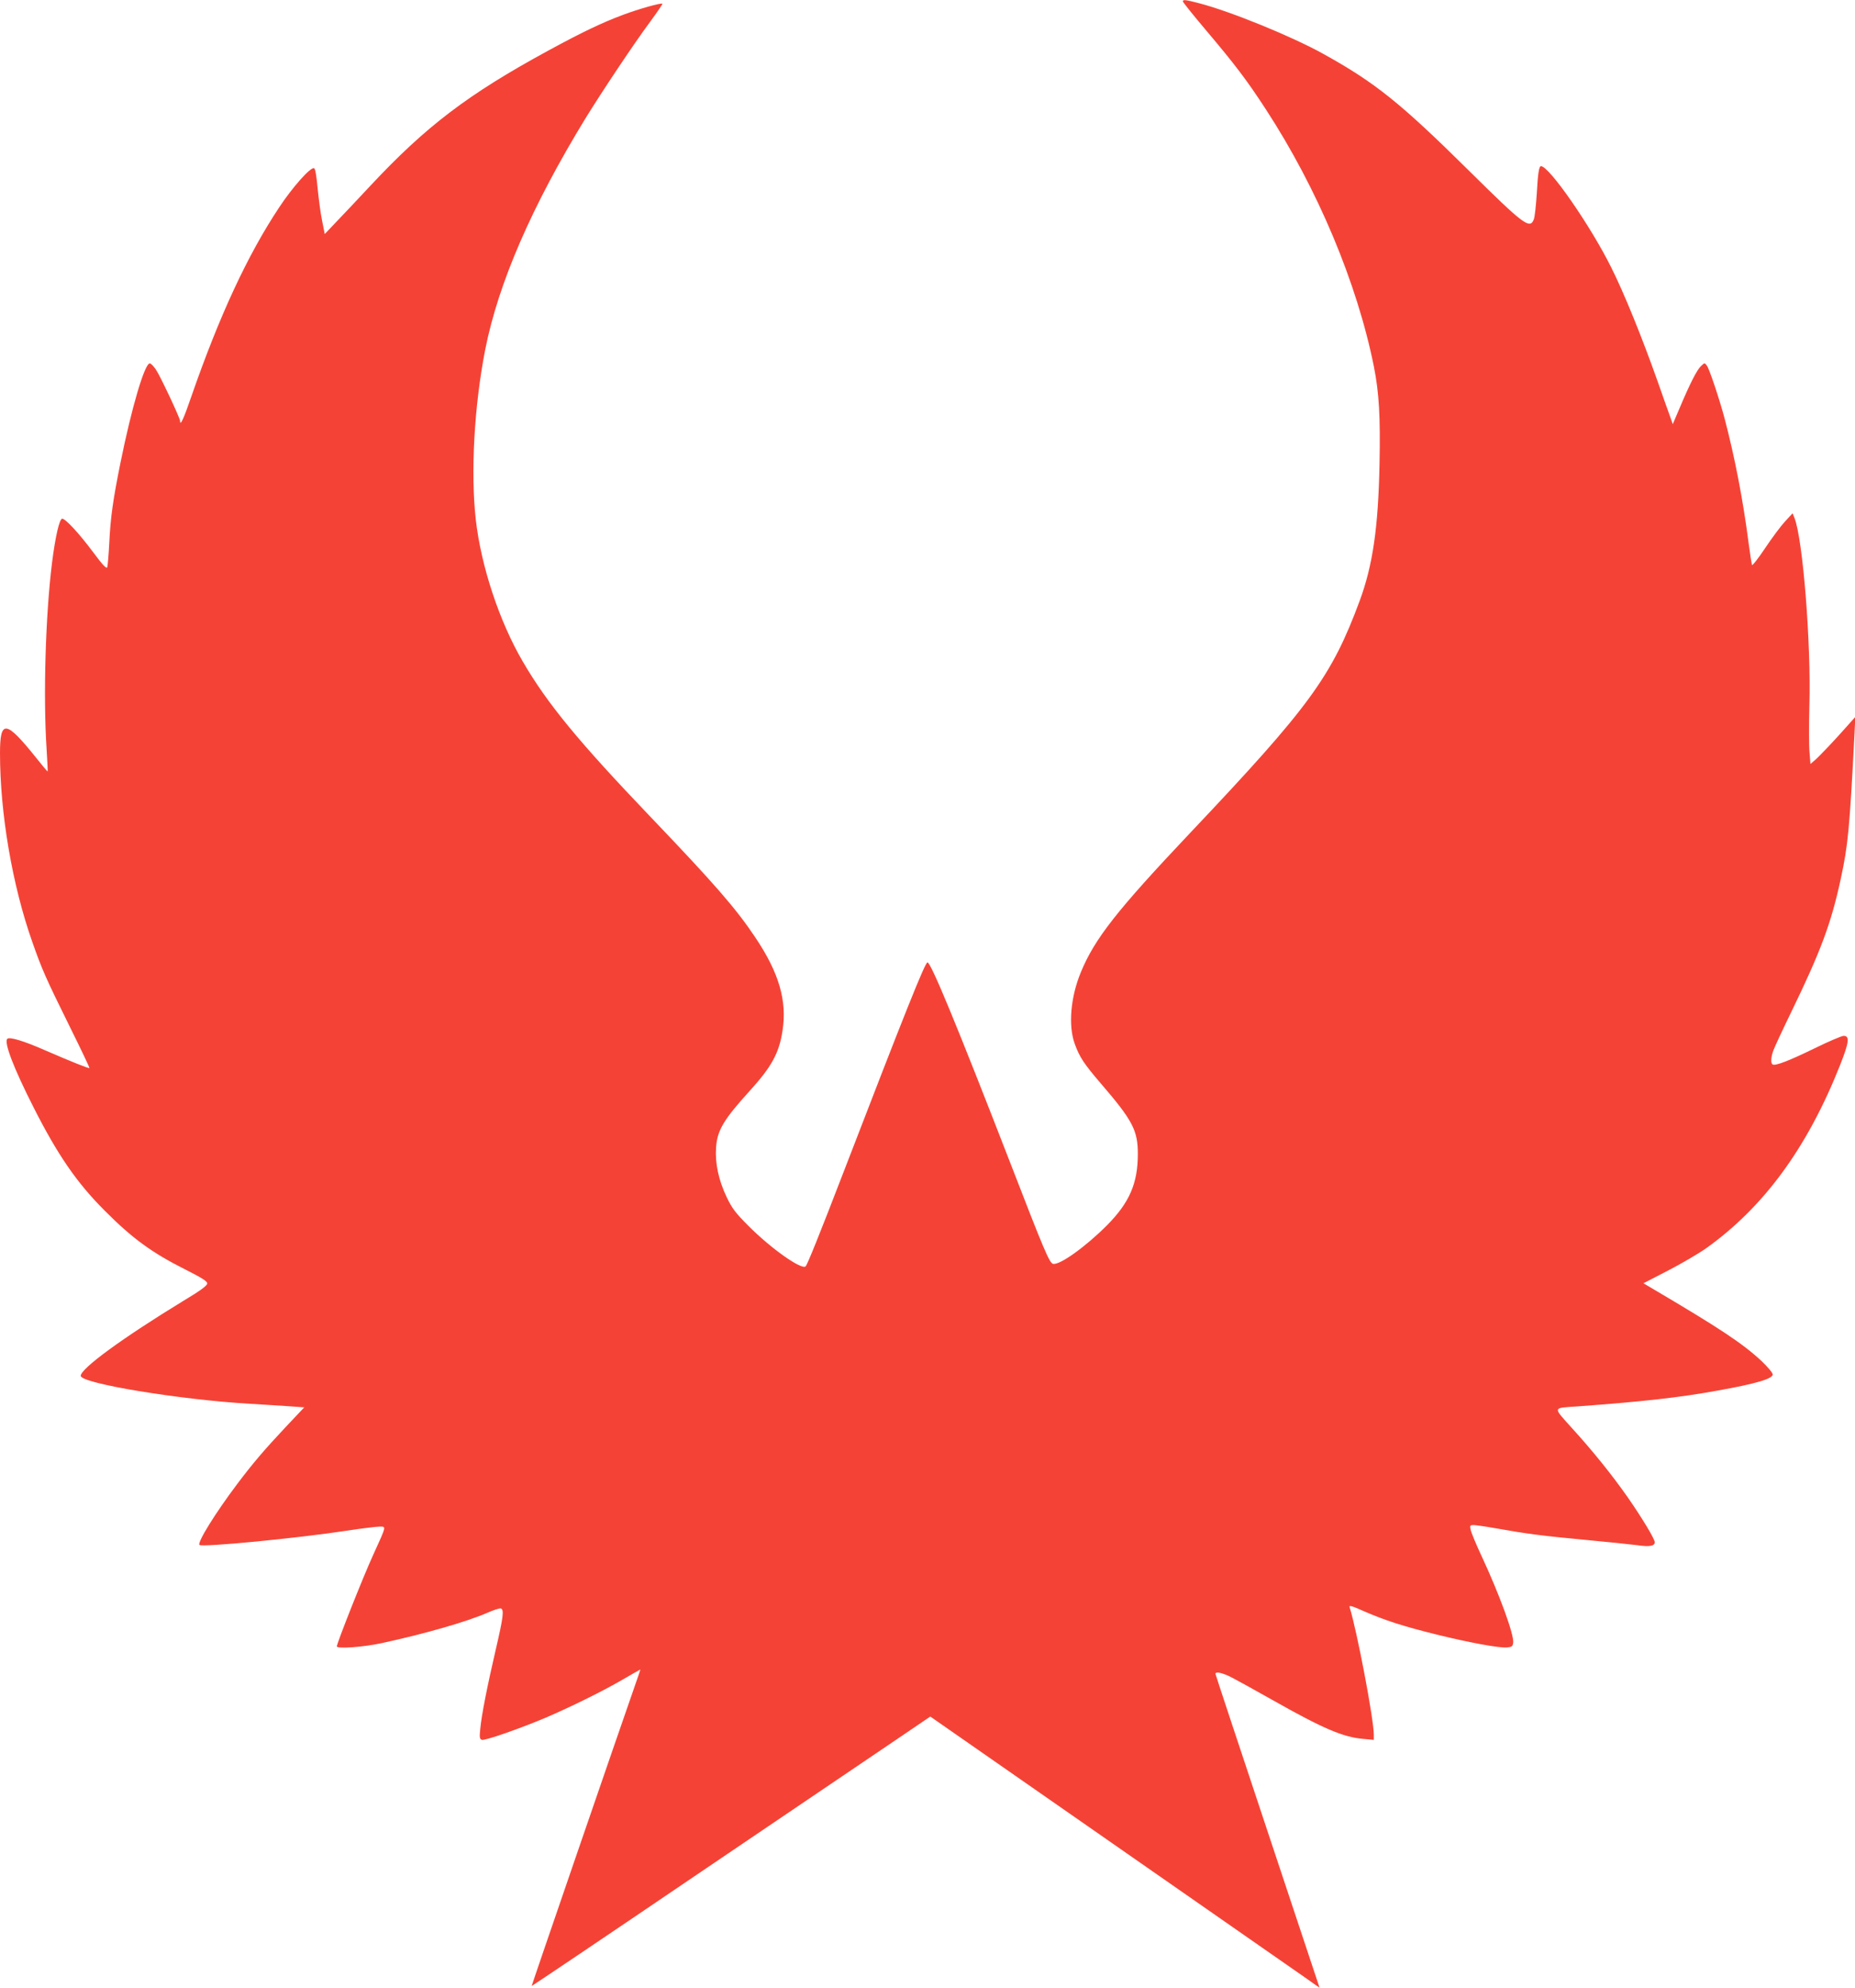 <?xml version="1.0" standalone="no"?>
<!DOCTYPE svg PUBLIC "-//W3C//DTD SVG 20010904//EN"
 "http://www.w3.org/TR/2001/REC-SVG-20010904/DTD/svg10.dtd">
<svg version="1.0" xmlns="http://www.w3.org/2000/svg"
 width="1195pt" height="1280pt" viewBox="0 0 1195 1280"
 preserveAspectRatio="xMidYMid meet">
<g transform="translate(0,1280) scale(0.1,-0.1)"
fill="#f44336" stroke="none">
<path d="M7620 12791 c0 -5 68 -90 151 -188 182 -215 262 -320 383 -506 334
-512 589 -1120 697 -1659 33 -167 42 -321 36 -623 -8 -410 -43 -654 -128 -884
-181 -488 -322 -681 -1089 -1491 -475 -502 -618 -684 -707 -900 -66 -159 -82
-342 -40 -460 31 -86 59 -129 169 -257 205 -238 238 -302 238 -453 0 -190 -54
-314 -200 -461 -138 -138 -303 -256 -346 -247 -23 4 -59 90 -273 643 -346 892
-513 1296 -536 1298 -15 2 -141 -313 -540 -1348 -156 -405 -234 -598 -245
-609 -25 -25 -221 113 -366 258 -86 86 -107 114 -142 186 -53 111 -76 219 -69
320 7 111 48 180 216 365 141 155 190 243 212 388 30 193 -22 373 -176 602
-123 184 -259 341 -679 780 -458 479 -661 725 -818 995 -151 258 -269 614
-303 915 -34 304 -10 732 61 1095 85 428 300 923 647 1490 104 169 317 488
414 618 46 63 83 116 80 118 -7 7 -151 -33 -252 -71 -137 -51 -267 -113 -487
-233 -513 -279 -784 -485 -1142 -868 -77 -82 -174 -186 -217 -230 l-77 -81
-17 86 c-10 47 -22 142 -29 210 -7 79 -15 126 -23 128 -23 8 -140 -124 -225
-253 -203 -306 -384 -695 -565 -1216 -50 -146 -73 -195 -73 -158 0 18 -129
292 -156 331 -15 22 -32 39 -39 39 -33 0 -116 -280 -189 -640 -48 -238 -64
-350 -72 -515 -4 -77 -10 -148 -13 -157 -5 -13 -29 13 -96 103 -86 115 -173
209 -194 209 -18 0 -44 -111 -66 -285 -42 -339 -57 -859 -35 -1195 5 -79 8
-145 7 -147 -2 -1 -34 37 -72 85 -197 246 -235 251 -235 32 0 -386 79 -850
208 -1215 63 -180 88 -235 243 -549 71 -143 127 -261 125 -263 -4 -4 -110 38
-290 116 -134 59 -225 86 -239 72 -23 -23 43 -193 169 -441 155 -306 278 -485
458 -665 180 -181 306 -272 521 -380 105 -53 140 -75 140 -89 0 -14 -43 -46
-155 -113 -390 -238 -660 -435 -660 -482 0 -49 641 -154 1090 -180 102 -6 222
-14 267 -17 l83 -6 -119 -126 c-137 -146 -210 -231 -314 -369 -140 -186 -258
-376 -242 -391 16 -16 632 43 957 93 92 14 183 25 203 25 44 0 46 9 -41 -182
-65 -142 -234 -568 -234 -589 0 -17 172 -5 290 21 274 59 549 138 679 195 41
18 80 31 88 28 21 -8 15 -57 -33 -263 -56 -241 -92 -424 -100 -511 -6 -56 -4
-67 10 -72 18 -7 244 72 410 142 165 71 354 164 485 239 69 40 125 72 126 72
1 0 -15 -48 -36 -107 -104 -297 -665 -1928 -664 -1931 1 -1 479 320 1061 715
582 394 1160 785 1283 868 l224 152 1171 -815 c644 -448 1208 -841 1254 -873
45 -33 82 -58 82 -56 0 1 -151 455 -335 1007 -184 553 -335 1008 -335 1012 0
17 45 7 104 -23 33 -17 153 -83 266 -147 324 -183 453 -238 583 -249 l67 -6 0
34 c0 98 -108 668 -156 821 -4 13 17 7 93 -27 135 -59 257 -98 468 -150 215
-53 402 -87 453 -83 32 3 37 7 40 31 6 52 -89 312 -203 556 -36 77 -68 154
-71 171 -6 27 -4 30 19 30 13 0 76 -9 138 -20 208 -37 302 -49 578 -75 151
-14 304 -30 341 -35 75 -11 110 -5 110 19 0 22 -82 157 -175 291 -101 144
-225 298 -359 445 -124 138 -127 128 35 139 423 31 664 58 904 102 247 44 355
76 355 104 0 10 -33 49 -73 87 -122 113 -263 207 -711 471 l-49 29 159 82 c87
45 198 110 246 144 372 266 651 647 862 1179 58 147 63 188 23 188 -13 0 -97
-36 -187 -80 -164 -80 -254 -115 -271 -104 -13 8 -11 46 5 90 8 22 60 134 116
249 189 389 257 571 318 855 47 217 57 321 88 920 l6 124 -48 -54 c-81 -92
-187 -204 -215 -227 l-26 -22 -6 75 c-4 41 -4 175 -1 297 12 401 -42 1077 -96
1212 l-12 30 -49 -53 c-27 -29 -85 -107 -129 -173 -44 -66 -82 -114 -84 -107
-2 7 -12 69 -21 138 -36 280 -89 554 -155 805 -33 124 -98 319 -114 340 -14
20 -15 20 -39 -3 -26 -25 -70 -111 -137 -270 l-44 -103 -17 48 c-10 26 -45
127 -79 223 -102 288 -216 569 -300 737 -133 268 -400 653 -453 653 -13 0 -20
-48 -27 -175 -5 -77 -13 -152 -19 -167 -25 -66 -64 -37 -416 311 -444 439
-606 569 -942 755 -202 112 -597 273 -798 325 -88 23 -105 25 -105 12z"/>
</g>
</svg>
